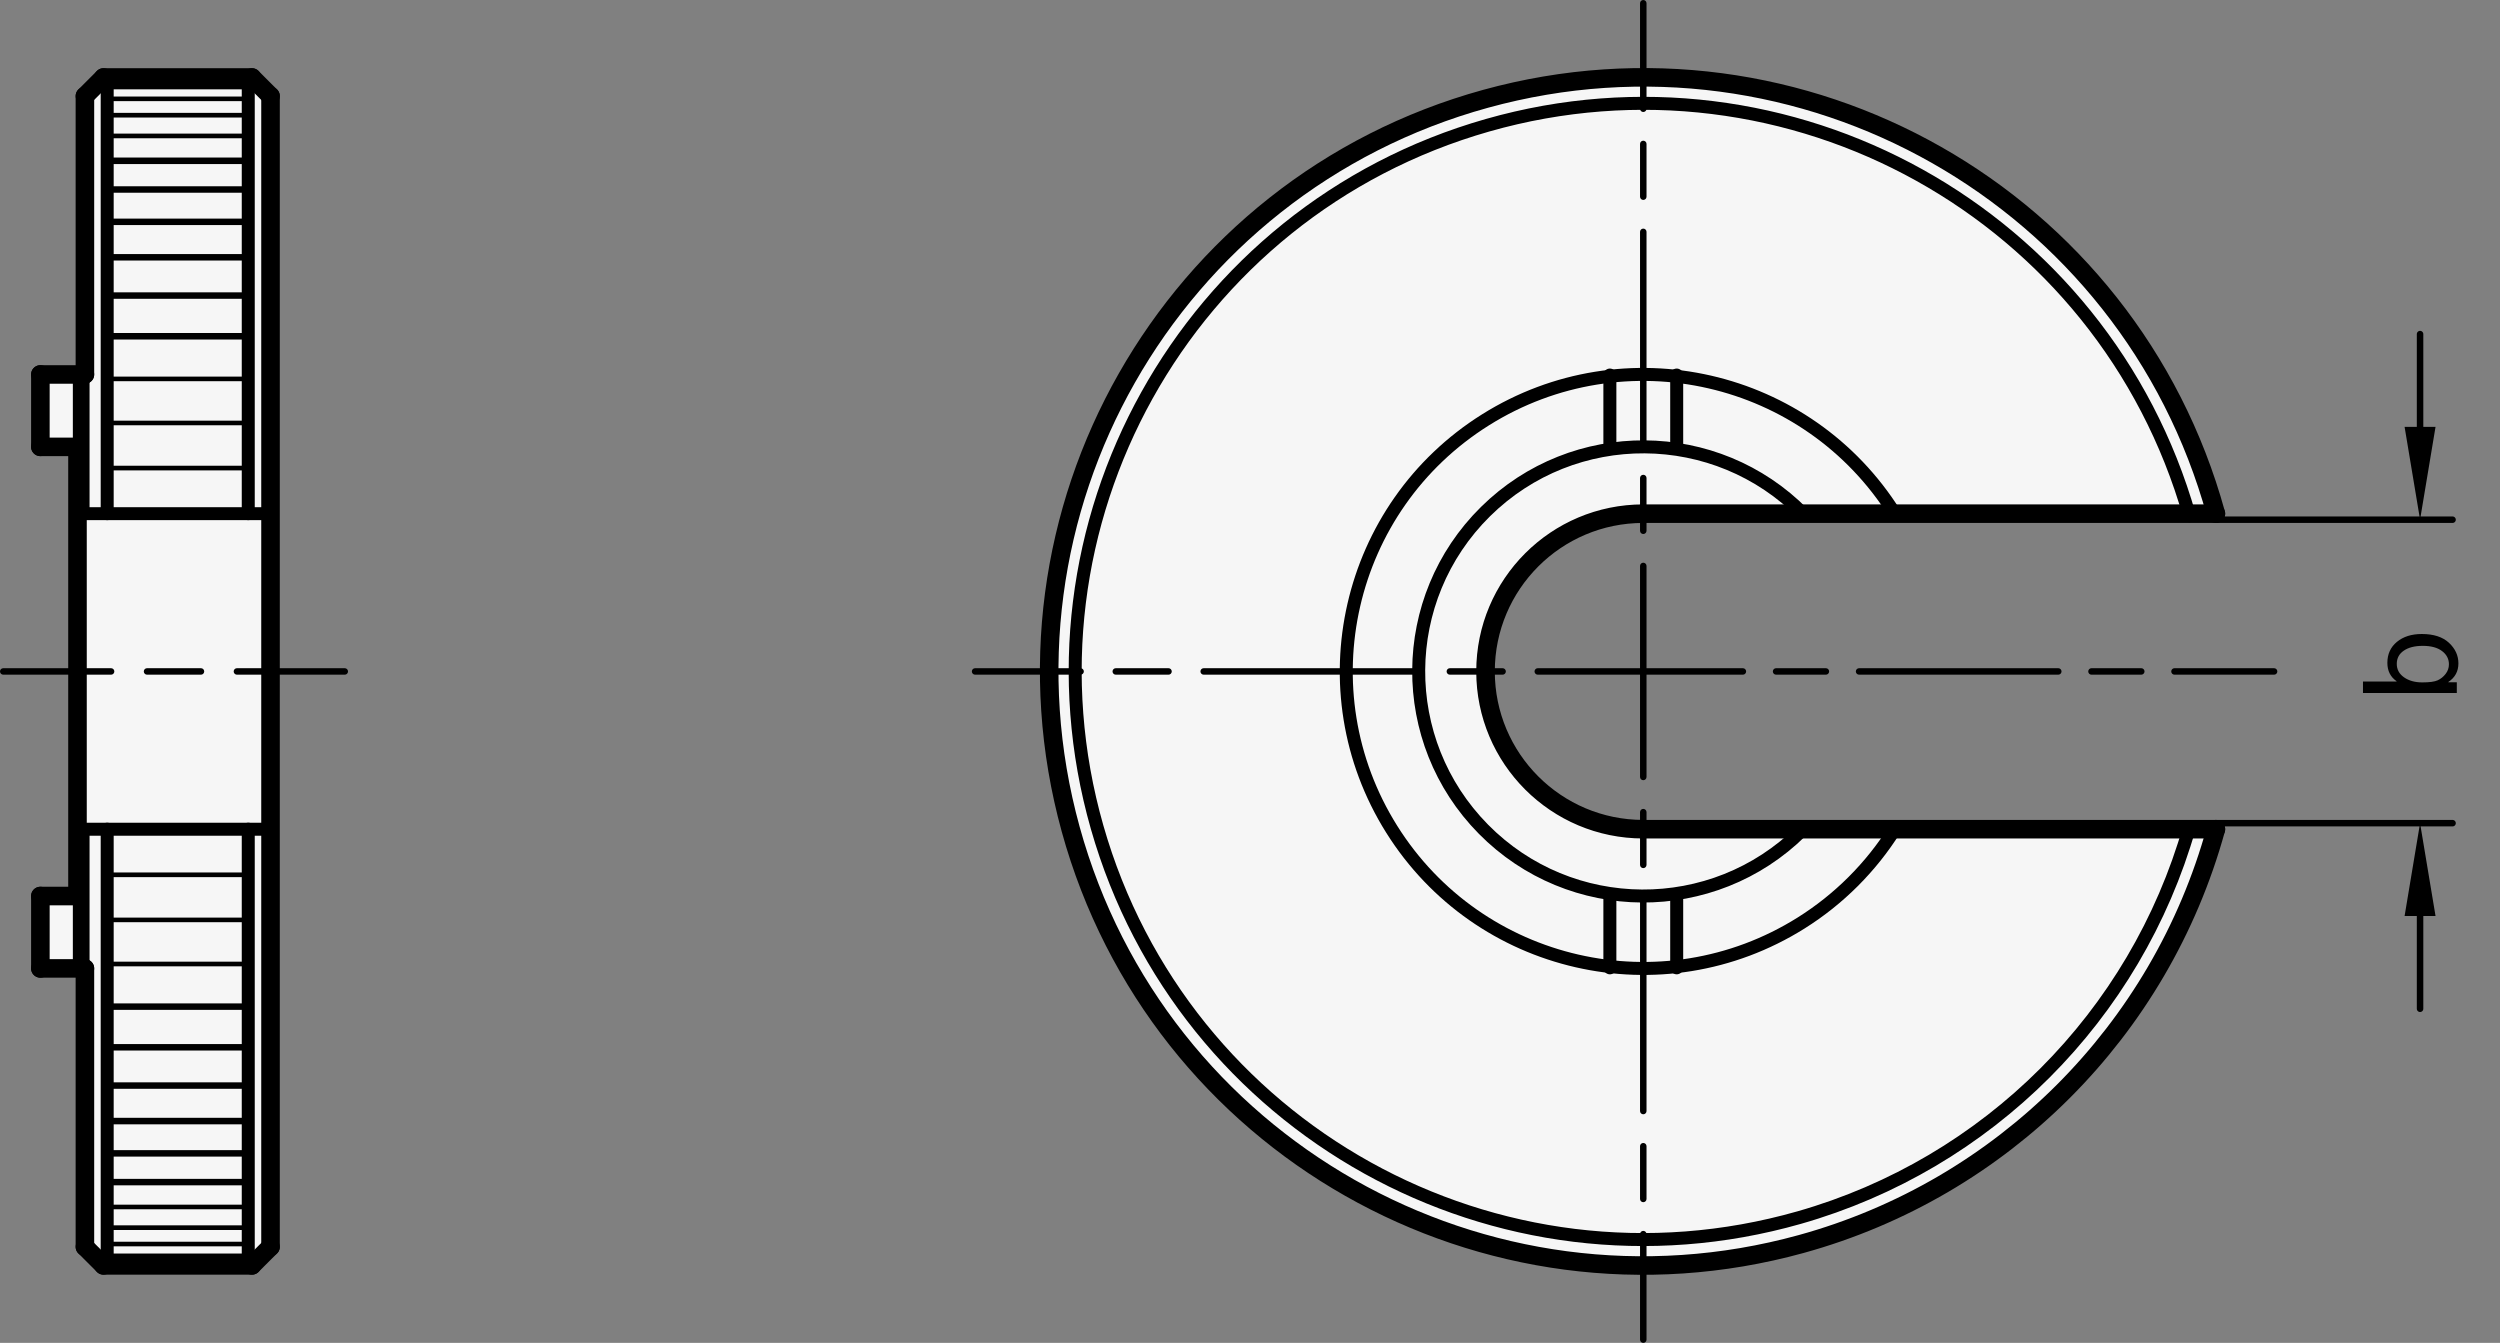 <?xml version="1.0" encoding="utf-8"?>
<!-- Generator: Adobe Illustrator 19.1.0, SVG Export Plug-In . SVG Version: 6.00 Build 0)  -->
<svg version="1.1" xmlns="http://www.w3.org/2000/svg" xmlns:xlink="http://www.w3.org/1999/xlink" x="0px" y="0px"
	 viewBox="0 0 190.902 102.543" enable-background="new 0 0 190.902 102.543" xml:space="preserve">
<rect x="0" y="0" width="190.902" height="102.543" fill="#808080" stroke="none"/>
<g id="MD_x5F_3_x5F_FUELLUNG_x5F_WS">
	<g id="LWPOLYLINE_3_">
		<polygon fill="#FFFFFF" points="20.657,95.209 19.24,96.626 7.902,96.626 6.484,95.209 6.484,73.949 3.083,73.949 3.083,68.421 
			5.917,68.421 5.917,34.122 3.083,34.122 3.083,28.594 6.484,28.594 6.484,7.335 7.902,5.917 19.24,5.917 20.657,7.335 		"/>
	</g>
	<g id="LWPOLYLINE_4_">
		<path fill="#FFFFFF" d="M125.483,63.319c-6.654,0-12.047-5.394-12.047-12.047s5.394-12.047,12.047-12.047h43.725
			c-6.654-24.149-31.624-38.331-55.772-31.678S75.104,39.17,81.758,63.319s31.624,38.331,55.772,31.678
			c15.401-4.243,27.434-16.276,31.678-31.678H125.483z"/>
	</g>
</g>
<g id="MD_x5F_3_x5F_FUELLUNG_x5F_GR">
	<g id="LWPOLYLINE">
		<path fill="#F6F6F6" d="M125.483,63.319c-6.654,0-12.047-5.394-12.047-12.047s5.394-12.047,12.047-12.047h43.725
			c-6.654-24.149-31.624-38.331-55.772-31.678S75.104,39.17,81.758,63.319s31.624,38.331,55.772,31.678
			c15.401-4.243,27.434-16.276,31.678-31.678H125.483z"/>
	</g>
	<g id="LWPOLYLINE_1_">
		<polygon fill="#F6F6F6" points="20.657,95.209 19.24,96.626 7.902,96.626 6.484,95.209 6.484,73.949 3.083,73.949 3.083,68.421 
			5.917,68.421 5.917,34.122 3.083,34.122 3.083,28.594 6.484,28.594 6.484,7.335 7.902,5.917 19.24,5.917 20.657,7.335 		"/>
	</g>
</g>
<g id="MD_x5F_2_x5F_BEMASSUNG">
	<g id="TEXT">
		<g>
			<path d="M183,52.015c-0.466-0.326-0.699-0.792-0.699-1.398c0-0.668,0.243-1.202,0.729-1.603s1.119-0.601,1.9-0.601
				c0.903,0,1.595,0.224,2.075,0.672c0.48,0.448,0.721,0.972,0.721,1.571c0,0.609-0.257,1.083-0.772,1.422v0.02h0.65v0.821h-7.165
				v-0.879H183V52.015z M187.002,50.725c0-0.408-0.175-0.744-0.525-1.009c-0.35-0.266-0.841-0.398-1.473-0.398
				c-0.609,0-1.093,0.122-1.449,0.367c-0.357,0.244-0.535,0.582-0.535,1.011c0,0.424,0.184,0.765,0.552,1.024
				c0.368,0.259,0.834,0.389,1.397,0.389c0.551,0,0.943-0.054,1.176-0.161c0.233-0.107,0.435-0.27,0.604-0.486
				C186.918,51.243,187.002,50.998,187.002,50.725z"/>
		</g>
	</g>
	<g id="LINE_8_">
		
			<line stroke="#000000" stroke-width="0.496" stroke-linecap="round" stroke-linejoin="round" stroke-miterlimit="10" x1="169.208" y1="62.858" x2="187.279" y2="62.858"/>
	</g>
	<g id="LINE_9_">
		
			<line stroke="#000000" stroke-width="0.496" stroke-linecap="round" stroke-linejoin="round" stroke-miterlimit="10" x1="184.798" y1="69.945" x2="184.798" y2="77.031"/>
	</g>
	<g id="SOLID">
		<polygon points="183.617,69.945 184.798,62.858 185.979,69.945 		"/>
	</g>
	<g id="LINE_10_">
		
			<line stroke="#000000" stroke-width="0.496" stroke-linecap="round" stroke-linejoin="round" stroke-miterlimit="10" x1="169.208" y1="39.685" x2="187.279" y2="39.685"/>
	</g>
	<g id="LINE_11_">
		
			<line stroke="#000000" stroke-width="0.496" stroke-linecap="round" stroke-linejoin="round" stroke-miterlimit="10" x1="184.798" y1="32.598" x2="184.798" y2="25.512"/>
	</g>
	<g id="SOLID_1_">
		<polygon points="183.617,32.598 184.798,39.685 185.979,32.598 		"/>
	</g>
</g>
<g id="MD_x5F_2_x5F_MITTELLINIE">
	<g id="LINE">
		<path d="M125.482,102.543c-0.137,0-0.248-0.111-0.248-0.248v-8.057c0-0.137,0.111-0.248,0.248-0.248s0.248,0.111,0.248,0.248
			v8.057C125.73,102.432,125.619,102.543,125.482,102.543z M125.482,91.801c-0.137,0-0.248-0.111-0.248-0.248v-4.027
			c0-0.137,0.111-0.248,0.248-0.248s0.248,0.111,0.248,0.248v4.027C125.73,91.69,125.619,91.801,125.482,91.801z M125.482,85.088
			c-0.137,0-0.248-0.111-0.248-0.248V68.727c0-0.137,0.111-0.248,0.248-0.248s0.248,0.111,0.248,0.248V84.84
			C125.73,84.977,125.619,85.088,125.482,85.088z M125.482,66.291c-0.137,0-0.248-0.111-0.248-0.248v-4.028
			c0-0.137,0.111-0.248,0.248-0.248s0.248,0.111,0.248,0.248v4.028C125.73,66.179,125.619,66.291,125.482,66.291z M125.482,59.577
			c-0.137,0-0.248-0.111-0.248-0.248V43.216c0-0.137,0.111-0.248,0.248-0.248s0.248,0.111,0.248,0.248v16.113
			C125.73,59.465,125.619,59.577,125.482,59.577z M125.482,40.778c-0.137,0-0.248-0.111-0.248-0.248v-4.028
			c0-0.137,0.111-0.248,0.248-0.248s0.248,0.111,0.248,0.248v4.028C125.73,40.668,125.619,40.778,125.482,40.778z M125.482,34.065
			c-0.137,0-0.248-0.111-0.248-0.248V17.704c0-0.137,0.111-0.248,0.248-0.248s0.248,0.111,0.248,0.248v16.113
			C125.73,33.954,125.619,34.065,125.482,34.065z M125.482,15.267c-0.137,0-0.248-0.111-0.248-0.248v-4.028
			c0-0.137,0.111-0.248,0.248-0.248s0.248,0.111,0.248,0.248v4.028C125.73,15.156,125.619,15.267,125.482,15.267z M125.482,8.553
			c-0.137,0-0.248-0.111-0.248-0.248V0.248c0-0.137,0.111-0.248,0.248-0.248s0.248,0.111,0.248,0.248v8.057
			C125.73,8.442,125.619,8.553,125.482,8.553z"/>
	</g>
	<g id="LINE_1_">
		<path d="M125.482,51.52h-8.057c-0.137,0-0.248-0.111-0.248-0.248s0.111-0.248,0.248-0.248h8.057c0.137,0,0.248,0.111,0.248,0.248
			S125.619,51.52,125.482,51.52z M114.74,51.52h-4.028c-0.137,0-0.248-0.111-0.248-0.248s0.111-0.248,0.248-0.248h4.028
			c0.137,0,0.248,0.111,0.248,0.248S114.877,51.52,114.74,51.52z M108.027,51.52H91.914c-0.137,0-0.248-0.111-0.248-0.248
			s0.111-0.248,0.248-0.248h16.113c0.137,0,0.248,0.111,0.248,0.248S108.164,51.52,108.027,51.52z M89.229,51.52h-4.028
			c-0.137,0-0.248-0.111-0.248-0.248s0.111-0.248,0.248-0.248h4.028c0.137,0,0.248,0.111,0.248,0.248S89.366,51.52,89.229,51.52z
			 M82.515,51.52h-8.056c-0.137,0-0.248-0.111-0.248-0.248s0.111-0.248,0.248-0.248h8.056c0.137,0,0.248,0.111,0.248,0.248
			S82.652,51.52,82.515,51.52z"/>
	</g>
	<g id="LINE_28_">
		<path d="M26.327,51.52h-8.235c-0.137,0-0.248-0.111-0.248-0.248s0.111-0.248,0.248-0.248h8.235c0.137,0,0.248,0.111,0.248,0.248
			S26.464,51.52,26.327,51.52z M15.346,51.52h-4.118c-0.137,0-0.248-0.111-0.248-0.248s0.111-0.248,0.248-0.248h4.118
			c0.137,0,0.248,0.111,0.248,0.248S15.483,51.52,15.346,51.52z M8.483,51.52H0.248C0.111,51.52,0,51.409,0,51.272
			s0.111-0.248,0.248-0.248h8.235c0.137,0,0.248,0.111,0.248,0.248S8.621,51.52,8.483,51.52z"/>
	</g>
	<g id="LINE_35_">
		<path d="M173.651,51.52h-7.606c-0.137,0-0.248-0.111-0.248-0.248s0.111-0.248,0.248-0.248h7.606c0.137,0,0.248,0.111,0.248,0.248
			S173.788,51.52,173.651,51.52z M163.51,51.52h-3.803c-0.137,0-0.248-0.111-0.248-0.248s0.111-0.248,0.248-0.248h3.803
			c0.137,0,0.248,0.111,0.248,0.248S163.646,51.52,163.51,51.52z M157.172,51.52h-15.211c-0.137,0-0.248-0.111-0.248-0.248
			s0.111-0.248,0.248-0.248h15.211c0.137,0,0.248,0.111,0.248,0.248S157.309,51.52,157.172,51.52z M139.426,51.52h-3.803
			c-0.137,0-0.248-0.111-0.248-0.248s0.111-0.248,0.248-0.248h3.803c0.137,0,0.248,0.111,0.248,0.248S139.562,51.52,139.426,51.52z
			 M133.088,51.52h-7.605c-0.137,0-0.248-0.111-0.248-0.248s0.111-0.248,0.248-0.248h7.605c0.137,0,0.248,0.111,0.248,0.248
			S133.225,51.52,133.088,51.52z"/>
	</g>
</g>
<g id="MD_x5F_1_x5F_100">
	<g id="ARC">
		
			<path fill="none" stroke="#000000" stroke-width="1.417" stroke-linecap="round" stroke-linejoin="round" stroke-miterlimit="10" d="
			M169.208,39.224c-6.654-24.149-31.624-38.331-55.772-31.678S75.104,39.17,81.758,63.319s31.624,38.331,55.772,31.678
			c15.401-4.243,27.434-16.276,31.678-31.678"/>
	</g>
	<g id="ARC_2_">
		
			<path fill="none" stroke="#000000" stroke-width="1.417" stroke-linecap="round" stroke-linejoin="round" stroke-miterlimit="10" d="
			M125.483,39.224c-6.654,0-12.047,5.394-12.047,12.047s5.394,12.047,12.047,12.047"/>
	</g>
	<g id="LINE_2_">
		
			<line fill="none" stroke="#000000" stroke-width="1.417" stroke-linecap="round" stroke-linejoin="round" stroke-miterlimit="10" x1="125.483" y1="63.319" x2="169.208" y2="63.319"/>
	</g>
	<g id="LINE_3_">
		
			<line fill="none" stroke="#000000" stroke-width="1.417" stroke-linecap="round" stroke-linejoin="round" stroke-miterlimit="10" x1="125.483" y1="39.224" x2="169.208" y2="39.224"/>
	</g>
	<g id="LINE_12_">
		
			<line fill="none" stroke="#000000" stroke-width="1.417" stroke-linecap="round" stroke-linejoin="round" stroke-miterlimit="10" x1="19.24" y1="96.626" x2="7.902" y2="96.626"/>
	</g>
	<g id="LINE_13_">
		
			<line fill="none" stroke="#000000" stroke-width="1.417" stroke-linecap="round" stroke-linejoin="round" stroke-miterlimit="10" x1="6.484" y1="95.209" x2="6.484" y2="73.949"/>
	</g>
	<g id="LINE_14_">
		
			<line fill="none" stroke="#000000" stroke-width="1.417" stroke-linecap="round" stroke-linejoin="round" stroke-miterlimit="10" x1="7.902" y1="96.626" x2="6.484" y2="95.209"/>
	</g>
	<g id="LINE_15_">
		
			<line fill="none" stroke="#000000" stroke-width="1.417" stroke-linecap="round" stroke-linejoin="round" stroke-miterlimit="10" x1="6.484" y1="73.949" x2="3.083" y2="73.949"/>
	</g>
	<g id="LINE_16_">
		
			<line fill="none" stroke="#000000" stroke-width="1.417" stroke-linecap="round" stroke-linejoin="round" stroke-miterlimit="10" x1="3.083" y1="73.949" x2="3.083" y2="68.421"/>
	</g>
	<g id="LINE_17_">
		
			<line fill="none" stroke="#000000" stroke-width="1.417" stroke-linecap="round" stroke-linejoin="round" stroke-miterlimit="10" x1="3.083" y1="68.421" x2="5.917" y2="68.421"/>
	</g>
	<g id="LINE_18_">
		
			<line fill="none" stroke="#000000" stroke-width="1.417" stroke-linecap="round" stroke-linejoin="round" stroke-miterlimit="10" x1="5.917" y1="68.421" x2="5.917" y2="34.122"/>
	</g>
	<g id="LINE_19_">
		
			<line fill="none" stroke="#000000" stroke-width="1.417" stroke-linecap="round" stroke-linejoin="round" stroke-miterlimit="10" x1="5.917" y1="34.122" x2="3.083" y2="34.122"/>
	</g>
	<g id="LINE_20_">
		
			<line fill="none" stroke="#000000" stroke-width="1.417" stroke-linecap="round" stroke-linejoin="round" stroke-miterlimit="10" x1="3.083" y1="34.122" x2="3.083" y2="28.594"/>
	</g>
	<g id="LINE_21_">
		
			<line fill="none" stroke="#000000" stroke-width="1.417" stroke-linecap="round" stroke-linejoin="round" stroke-miterlimit="10" x1="3.083" y1="28.594" x2="6.484" y2="28.594"/>
	</g>
	<g id="LINE_22_">
		
			<line fill="none" stroke="#000000" stroke-width="1.417" stroke-linecap="round" stroke-linejoin="round" stroke-miterlimit="10" x1="6.484" y1="28.594" x2="6.484" y2="7.335"/>
	</g>
	<g id="LINE_23_">
		
			<line fill="none" stroke="#000000" stroke-width="1.417" stroke-linecap="round" stroke-linejoin="round" stroke-miterlimit="10" x1="7.902" y1="5.917" x2="19.24" y2="5.917"/>
	</g>
	<g id="LINE_24_">
		
			<line fill="none" stroke="#000000" stroke-width="1.417" stroke-linecap="round" stroke-linejoin="round" stroke-miterlimit="10" x1="6.484" y1="7.335" x2="7.902" y2="5.917"/>
	</g>
	<g id="LINE_25_">
		
			<line fill="none" stroke="#000000" stroke-width="1.417" stroke-linecap="round" stroke-linejoin="round" stroke-miterlimit="10" x1="20.657" y1="7.335" x2="19.24" y2="5.917"/>
	</g>
	<g id="LINE_26_">
		
			<line fill="none" stroke="#000000" stroke-width="1.417" stroke-linecap="round" stroke-linejoin="round" stroke-miterlimit="10" x1="20.657" y1="7.335" x2="20.657" y2="95.209"/>
	</g>
	<g id="LINE_27_">
		
			<line fill="none" stroke="#000000" stroke-width="1.417" stroke-linecap="round" stroke-linejoin="round" stroke-miterlimit="10" x1="19.24" y1="96.626" x2="20.657" y2="95.209"/>
	</g>
</g>
<g id="MD_x5F_1_x5F_070">
	<g id="ARC_1_">
		
			<path fill="none" stroke="#000000" stroke-width="0.992" stroke-linecap="round" stroke-linejoin="round" stroke-miterlimit="10" d="
			M167.191,39.38c-6.568-23.035-30.565-36.384-53.6-29.816s-36.384,30.565-29.816,53.6s30.565,36.384,53.6,29.816
			c14.426-4.113,25.703-15.39,29.816-29.816"/>
	</g>
	<g id="ARC_3_">
		
			<path fill="none" stroke="#000000" stroke-width="0.992" stroke-linecap="round" stroke-linejoin="round" stroke-miterlimit="10" d="
			M144.695,39.224c-6.654-10.611-20.649-13.819-31.26-7.165s-13.819,20.649-7.165,31.26s20.649,13.819,31.26,7.165
			c2.898-1.817,5.348-4.267,7.165-7.165"/>
	</g>
	<g id="ARC_4_">
		
			<path fill="none" stroke="#000000" stroke-width="0.992" stroke-linecap="round" stroke-linejoin="round" stroke-miterlimit="10" d="
			M137.688,39.224c-6.654-6.741-17.512-6.812-24.253-0.158s-6.812,17.512-0.158,24.253c6.654,6.741,17.512,6.812,24.253,0.158
			c0.053-0.052,0.106-0.105,0.158-0.158"/>
	</g>
	<g id="LINE_4_">
		
			<line fill="none" stroke="#000000" stroke-width="0.992" stroke-linecap="round" stroke-linejoin="round" stroke-miterlimit="10" x1="122.931" y1="34.181" x2="122.931" y2="28.639"/>
	</g>
	<g id="LINE_5_">
		
			<line fill="none" stroke="#000000" stroke-width="0.992" stroke-linecap="round" stroke-linejoin="round" stroke-miterlimit="10" x1="128.034" y1="34.181" x2="128.034" y2="28.639"/>
	</g>
	<g id="LINE_6_">
		
			<line fill="none" stroke="#000000" stroke-width="0.992" stroke-linecap="round" stroke-linejoin="round" stroke-miterlimit="10" x1="122.931" y1="73.904" x2="122.931" y2="68.363"/>
	</g>
	<g id="LINE_7_">
		
			<line fill="none" stroke="#000000" stroke-width="0.992" stroke-linecap="round" stroke-linejoin="round" stroke-miterlimit="10" x1="128.034" y1="73.904" x2="128.034" y2="68.363"/>
	</g>
	<g id="LINE_29_">
		
			<line fill="none" stroke="#000000" stroke-width="0.992" stroke-linecap="round" stroke-linejoin="round" stroke-miterlimit="10" x1="18.957" y1="5.917" x2="18.957" y2="39.224"/>
	</g>
	<g id="LINE_30_">
		
			<line fill="none" stroke="#000000" stroke-width="0.992" stroke-linecap="round" stroke-linejoin="round" stroke-miterlimit="10" x1="8.185" y1="5.917" x2="8.185" y2="39.224"/>
	</g>
	<g id="LINE_36_">
		
			<line fill="none" stroke="#000000" stroke-width="0.992" stroke-linecap="round" stroke-linejoin="round" stroke-miterlimit="10" x1="20.657" y1="39.224" x2="5.917" y2="39.224"/>
	</g>
	<g id="LINE_50_">
		
			<line fill="none" stroke="#000000" stroke-width="0.992" stroke-linecap="round" stroke-linejoin="round" stroke-miterlimit="10" x1="18.957" y1="96.626" x2="18.957" y2="63.319"/>
	</g>
	<g id="LINE_51_">
		
			<line fill="none" stroke="#000000" stroke-width="0.992" stroke-linecap="round" stroke-linejoin="round" stroke-miterlimit="10" x1="8.185" y1="96.626" x2="8.185" y2="63.319"/>
	</g>
	<g id="LINE_52_">
		
			<line fill="none" stroke="#000000" stroke-width="0.992" stroke-linecap="round" stroke-linejoin="round" stroke-miterlimit="10" x1="20.657" y1="63.319" x2="5.917" y2="63.319"/>
	</g>
</g>
<g id="MD_x5F_1_x5F_050">
	<g id="LINE_31_">
		
			<line fill="none" stroke="#000000" stroke-width="0.709" stroke-linecap="round" stroke-linejoin="round" stroke-miterlimit="10" x1="6.484" y1="73.949" x2="6.484" y2="63.319"/>
	</g>
	<g id="LINE_32_">
		
			<line fill="none" stroke="#000000" stroke-width="0.709" stroke-linecap="round" stroke-linejoin="round" stroke-miterlimit="10" x1="6.484" y1="28.594" x2="6.484" y2="39.224"/>
	</g>
	<g id="LINE_33_">
		
			<line fill="none" stroke="#000000" stroke-width="0.709" stroke-linecap="round" stroke-linejoin="round" stroke-miterlimit="10" x1="5.917" y1="68.421" x2="5.917" y2="73.949"/>
	</g>
	<g id="LINE_34_">
		
			<line fill="none" stroke="#000000" stroke-width="0.709" stroke-linecap="round" stroke-linejoin="round" stroke-miterlimit="10" x1="5.917" y1="34.122" x2="5.917" y2="28.594"/>
	</g>
</g>
<g id="MD_x5F_1_x5F_025">
	<g id="LINE_37_">
		
			<line fill="none" stroke="#000000" stroke-width="0.354" stroke-linecap="round" stroke-linejoin="round" stroke-miterlimit="10" x1="18.957" y1="35.743" x2="8.185" y2="35.743"/>
	</g>
	<g id="LINE_38_">
		
			<line fill="none" stroke="#000000" stroke-width="0.354" stroke-linecap="round" stroke-linejoin="round" stroke-miterlimit="10" x1="18.957" y1="32.299" x2="8.185" y2="32.299"/>
	</g>
	<g id="LINE_39_">
		
			<line fill="none" stroke="#000000" stroke-width="0.354" stroke-linecap="round" stroke-linejoin="round" stroke-miterlimit="10" x1="18.957" y1="28.932" x2="8.185" y2="28.932"/>
	</g>
	<g id="LINE_46_">
		
			<line fill="none" stroke="#000000" stroke-width="0.354" stroke-linecap="round" stroke-linejoin="round" stroke-miterlimit="10" x1="18.957" y1="10.38" x2="8.185" y2="10.38"/>
	</g>
	<g id="LINE_47_">
		
			<line fill="none" stroke="#000000" stroke-width="0.354" stroke-linecap="round" stroke-linejoin="round" stroke-miterlimit="10" x1="18.957" y1="8.797" x2="8.185" y2="8.797"/>
	</g>
	<g id="LINE_48_">
		
			<line fill="none" stroke="#000000" stroke-width="0.354" stroke-linecap="round" stroke-linejoin="round" stroke-miterlimit="10" x1="18.957" y1="7.547" x2="8.185" y2="7.547"/>
	</g>
	<g id="LINE_49_">
		
			<line fill="none" stroke="#000000" stroke-width="0.354" stroke-linecap="round" stroke-linejoin="round" stroke-miterlimit="10" x1="18.957" y1="6.645" x2="8.185" y2="6.645"/>
	</g>
	<g id="LINE_53_">
		
			<line fill="none" stroke="#000000" stroke-width="0.354" stroke-linecap="round" stroke-linejoin="round" stroke-miterlimit="10" x1="18.957" y1="66.8" x2="8.185" y2="66.8"/>
	</g>
	<g id="LINE_54_">
		
			<line fill="none" stroke="#000000" stroke-width="0.354" stroke-linecap="round" stroke-linejoin="round" stroke-miterlimit="10" x1="18.957" y1="70.244" x2="8.185" y2="70.244"/>
	</g>
	<g id="LINE_55_">
		
			<line fill="none" stroke="#000000" stroke-width="0.354" stroke-linecap="round" stroke-linejoin="round" stroke-miterlimit="10" x1="18.957" y1="73.611" x2="8.185" y2="73.611"/>
	</g>
	<g id="LINE_62_">
		
			<line fill="none" stroke="#000000" stroke-width="0.354" stroke-linecap="round" stroke-linejoin="round" stroke-miterlimit="10" x1="18.957" y1="92.164" x2="8.185" y2="92.164"/>
	</g>
	<g id="LINE_63_">
		
			<line fill="none" stroke="#000000" stroke-width="0.354" stroke-linecap="round" stroke-linejoin="round" stroke-miterlimit="10" x1="18.957" y1="93.746" x2="8.185" y2="93.746"/>
	</g>
	<g id="LINE_64_">
		
			<line fill="none" stroke="#000000" stroke-width="0.354" stroke-linecap="round" stroke-linejoin="round" stroke-miterlimit="10" x1="18.957" y1="94.996" x2="8.185" y2="94.996"/>
	</g>
	<g id="LINE_65_">
		
			<line fill="none" stroke="#000000" stroke-width="0.354" stroke-linecap="round" stroke-linejoin="round" stroke-miterlimit="10" x1="18.957" y1="95.898" x2="8.185" y2="95.898"/>
	</g>
</g>
<g id="MD_x5F_1_x5F_035">
	<g id="LINE_40_">
		
			<line fill="none" stroke="#000000" stroke-width="0.496" stroke-linecap="round" stroke-linejoin="round" stroke-miterlimit="10" x1="18.957" y1="25.677" x2="8.185" y2="25.677"/>
	</g>
	<g id="LINE_41_">
		
			<line fill="none" stroke="#000000" stroke-width="0.496" stroke-linecap="round" stroke-linejoin="round" stroke-miterlimit="10" x1="18.957" y1="22.571" x2="8.185" y2="22.571"/>
	</g>
	<g id="LINE_42_">
		
			<line fill="none" stroke="#000000" stroke-width="0.496" stroke-linecap="round" stroke-linejoin="round" stroke-miterlimit="10" x1="18.957" y1="19.647" x2="8.185" y2="19.647"/>
	</g>
	<g id="LINE_43_">
		
			<line fill="none" stroke="#000000" stroke-width="0.496" stroke-linecap="round" stroke-linejoin="round" stroke-miterlimit="10" x1="18.957" y1="16.938" x2="8.185" y2="16.938"/>
	</g>
	<g id="LINE_44_">
		
			<line fill="none" stroke="#000000" stroke-width="0.496" stroke-linecap="round" stroke-linejoin="round" stroke-miterlimit="10" x1="18.957" y1="14.472" x2="8.185" y2="14.472"/>
	</g>
	<g id="LINE_45_">
		
			<line fill="none" stroke="#000000" stroke-width="0.496" stroke-linecap="round" stroke-linejoin="round" stroke-miterlimit="10" x1="18.957" y1="12.278" x2="8.185" y2="12.278"/>
	</g>
	<g id="LINE_56_">
		
			<line fill="none" stroke="#000000" stroke-width="0.496" stroke-linecap="round" stroke-linejoin="round" stroke-miterlimit="10" x1="18.957" y1="76.866" x2="8.185" y2="76.866"/>
	</g>
	<g id="LINE_57_">
		
			<line fill="none" stroke="#000000" stroke-width="0.496" stroke-linecap="round" stroke-linejoin="round" stroke-miterlimit="10" x1="18.957" y1="79.972" x2="8.185" y2="79.972"/>
	</g>
	<g id="LINE_58_">
		
			<line fill="none" stroke="#000000" stroke-width="0.496" stroke-linecap="round" stroke-linejoin="round" stroke-miterlimit="10" x1="18.957" y1="82.896" x2="8.185" y2="82.896"/>
	</g>
	<g id="LINE_59_">
		
			<line fill="none" stroke="#000000" stroke-width="0.496" stroke-linecap="round" stroke-linejoin="round" stroke-miterlimit="10" x1="18.957" y1="85.606" x2="8.185" y2="85.606"/>
	</g>
	<g id="LINE_60_">
		
			<line fill="none" stroke="#000000" stroke-width="0.496" stroke-linecap="round" stroke-linejoin="round" stroke-miterlimit="10" x1="18.957" y1="88.071" x2="8.185" y2="88.071"/>
	</g>
	<g id="LINE_61_">
		
			<line fill="none" stroke="#000000" stroke-width="0.496" stroke-linecap="round" stroke-linejoin="round" stroke-miterlimit="10" x1="18.957" y1="90.265" x2="8.185" y2="90.265"/>
	</g>
</g>
</svg>

